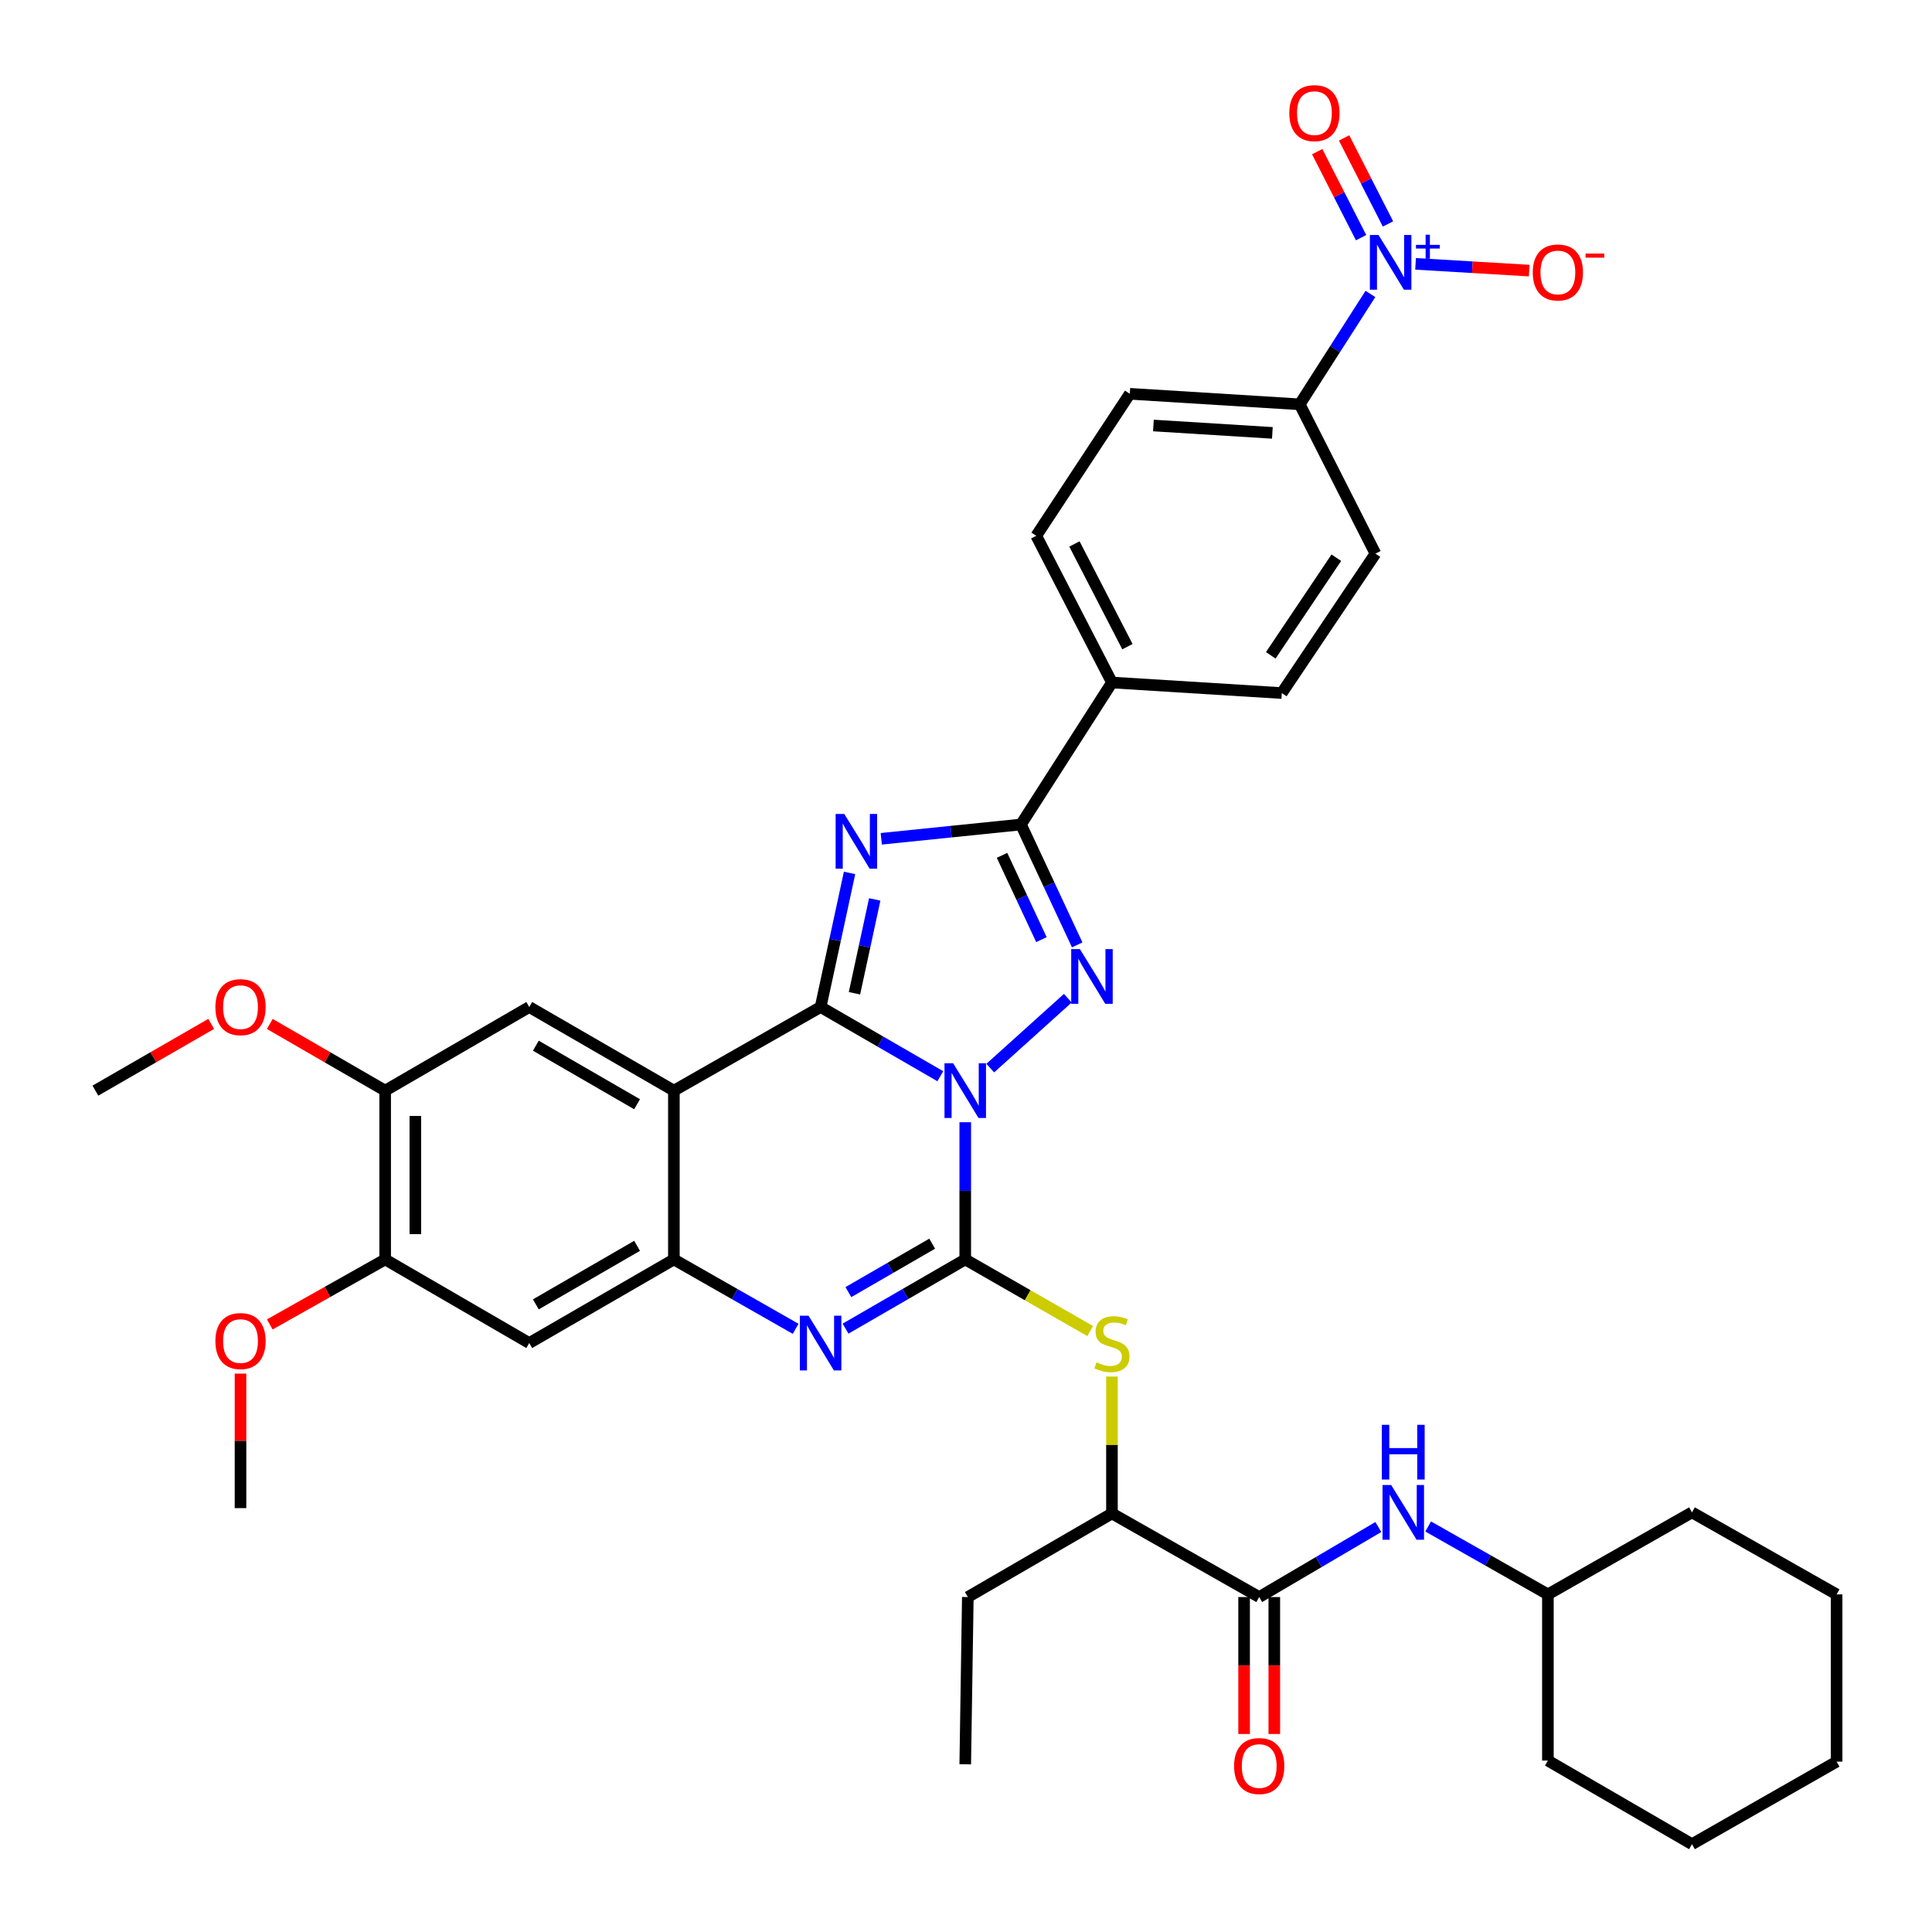<?xml version='1.0' encoding='iso-8859-1'?>
<svg version='1.1' baseProfile='full'
              xmlns='http://www.w3.org/2000/svg'
                      xmlns:rdkit='http://www.rdkit.org/xml'
                      xmlns:xlink='http://www.w3.org/1999/xlink'
                  xml:space='preserve'
width='1000px' height='1000px' viewBox='0 0 1000 1000'>
<!-- END OF HEADER -->
<rect style='opacity:1.0;fill:#FFFFFF;stroke:none' width='1000' height='1000' x='0' y='0'> </rect>
<path class='bond-0' d='M 486.707,557.055 L 455.728,539.14' style='fill:none;fill-rule:evenodd;stroke:#0000FF;stroke-width:6px;stroke-linecap:butt;stroke-linejoin:miter;stroke-opacity:1' />
<path class='bond-0' d='M 455.728,539.14 L 424.748,521.225' style='fill:none;fill-rule:evenodd;stroke:#000000;stroke-width:6px;stroke-linecap:butt;stroke-linejoin:miter;stroke-opacity:1' />
<path class='bond-1' d='M 499.609,580.861 L 499.609,616.37' style='fill:none;fill-rule:evenodd;stroke:#0000FF;stroke-width:6px;stroke-linecap:butt;stroke-linejoin:miter;stroke-opacity:1' />
<path class='bond-1' d='M 499.609,616.37 L 499.609,651.88' style='fill:none;fill-rule:evenodd;stroke:#000000;stroke-width:6px;stroke-linecap:butt;stroke-linejoin:miter;stroke-opacity:1' />
<path class='bond-3' d='M 512.557,552.848 L 552.686,516.682' style='fill:none;fill-rule:evenodd;stroke:#0000FF;stroke-width:6px;stroke-linecap:butt;stroke-linejoin:miter;stroke-opacity:1' />
<path class='bond-2' d='M 424.748,521.225 L 432.239,486.527' style='fill:none;fill-rule:evenodd;stroke:#000000;stroke-width:6px;stroke-linecap:butt;stroke-linejoin:miter;stroke-opacity:1' />
<path class='bond-2' d='M 432.239,486.527 L 439.729,451.829' style='fill:none;fill-rule:evenodd;stroke:#0000FF;stroke-width:6px;stroke-linecap:butt;stroke-linejoin:miter;stroke-opacity:1' />
<path class='bond-2' d='M 442.272,514.114 L 447.515,489.825' style='fill:none;fill-rule:evenodd;stroke:#000000;stroke-width:6px;stroke-linecap:butt;stroke-linejoin:miter;stroke-opacity:1' />
<path class='bond-2' d='M 447.515,489.825 L 452.759,465.537' style='fill:none;fill-rule:evenodd;stroke:#0000FF;stroke-width:6px;stroke-linecap:butt;stroke-linejoin:miter;stroke-opacity:1' />
<path class='bond-4' d='M 424.748,521.225 L 348.802,564.516' style='fill:none;fill-rule:evenodd;stroke:#000000;stroke-width:6px;stroke-linecap:butt;stroke-linejoin:miter;stroke-opacity:1' />
<path class='bond-6' d='M 499.609,651.88 L 468.63,669.792' style='fill:none;fill-rule:evenodd;stroke:#000000;stroke-width:6px;stroke-linecap:butt;stroke-linejoin:miter;stroke-opacity:1' />
<path class='bond-6' d='M 468.63,669.792 L 437.65,687.703' style='fill:none;fill-rule:evenodd;stroke:#0000FF;stroke-width:6px;stroke-linecap:butt;stroke-linejoin:miter;stroke-opacity:1' />
<path class='bond-6' d='M 482.493,643.724 L 460.807,656.262' style='fill:none;fill-rule:evenodd;stroke:#000000;stroke-width:6px;stroke-linecap:butt;stroke-linejoin:miter;stroke-opacity:1' />
<path class='bond-6' d='M 460.807,656.262 L 439.121,668.8' style='fill:none;fill-rule:evenodd;stroke:#0000FF;stroke-width:6px;stroke-linecap:butt;stroke-linejoin:miter;stroke-opacity:1' />
<path class='bond-9' d='M 499.609,651.88 L 531.944,670.421' style='fill:none;fill-rule:evenodd;stroke:#000000;stroke-width:6px;stroke-linecap:butt;stroke-linejoin:miter;stroke-opacity:1' />
<path class='bond-9' d='M 531.944,670.421 L 564.279,688.962' style='fill:none;fill-rule:evenodd;stroke:#CCCC00;stroke-width:6px;stroke-linecap:butt;stroke-linejoin:miter;stroke-opacity:1' />
<path class='bond-38' d='M 456.14,434.158 L 492.292,430.459' style='fill:none;fill-rule:evenodd;stroke:#0000FF;stroke-width:6px;stroke-linecap:butt;stroke-linejoin:miter;stroke-opacity:1' />
<path class='bond-38' d='M 492.292,430.459 L 528.444,426.759' style='fill:none;fill-rule:evenodd;stroke:#000000;stroke-width:6px;stroke-linecap:butt;stroke-linejoin:miter;stroke-opacity:1' />
<path class='bond-5' d='M 557.566,489.075 L 543.005,457.917' style='fill:none;fill-rule:evenodd;stroke:#0000FF;stroke-width:6px;stroke-linecap:butt;stroke-linejoin:miter;stroke-opacity:1' />
<path class='bond-5' d='M 543.005,457.917 L 528.444,426.759' style='fill:none;fill-rule:evenodd;stroke:#000000;stroke-width:6px;stroke-linecap:butt;stroke-linejoin:miter;stroke-opacity:1' />
<path class='bond-5' d='M 539.039,486.345 L 528.846,464.534' style='fill:none;fill-rule:evenodd;stroke:#0000FF;stroke-width:6px;stroke-linecap:butt;stroke-linejoin:miter;stroke-opacity:1' />
<path class='bond-5' d='M 528.846,464.534 L 518.653,442.723' style='fill:none;fill-rule:evenodd;stroke:#000000;stroke-width:6px;stroke-linecap:butt;stroke-linejoin:miter;stroke-opacity:1' />
<path class='bond-10' d='M 348.802,564.516 L 273.941,521.225' style='fill:none;fill-rule:evenodd;stroke:#000000;stroke-width:6px;stroke-linecap:butt;stroke-linejoin:miter;stroke-opacity:1' />
<path class='bond-10' d='M 329.749,571.552 L 277.346,541.248' style='fill:none;fill-rule:evenodd;stroke:#000000;stroke-width:6px;stroke-linecap:butt;stroke-linejoin:miter;stroke-opacity:1' />
<path class='bond-39' d='M 348.802,564.516 L 348.802,651.88' style='fill:none;fill-rule:evenodd;stroke:#000000;stroke-width:6px;stroke-linecap:butt;stroke-linejoin:miter;stroke-opacity:1' />
<path class='bond-17' d='M 528.444,426.759 L 575.547,353.27' style='fill:none;fill-rule:evenodd;stroke:#000000;stroke-width:6px;stroke-linecap:butt;stroke-linejoin:miter;stroke-opacity:1' />
<path class='bond-7' d='M 411.823,687.797 L 380.312,669.838' style='fill:none;fill-rule:evenodd;stroke:#0000FF;stroke-width:6px;stroke-linecap:butt;stroke-linejoin:miter;stroke-opacity:1' />
<path class='bond-7' d='M 380.312,669.838 L 348.802,651.88' style='fill:none;fill-rule:evenodd;stroke:#000000;stroke-width:6px;stroke-linecap:butt;stroke-linejoin:miter;stroke-opacity:1' />
<path class='bond-12' d='M 348.802,651.88 L 273.941,695.163' style='fill:none;fill-rule:evenodd;stroke:#000000;stroke-width:6px;stroke-linecap:butt;stroke-linejoin:miter;stroke-opacity:1' />
<path class='bond-12' d='M 329.75,644.843 L 277.348,675.141' style='fill:none;fill-rule:evenodd;stroke:#000000;stroke-width:6px;stroke-linecap:butt;stroke-linejoin:miter;stroke-opacity:1' />
<path class='bond-8' d='M 709.325,152.139 L 691.028,180.709' style='fill:none;fill-rule:evenodd;stroke:#0000FF;stroke-width:6px;stroke-linecap:butt;stroke-linejoin:miter;stroke-opacity:1' />
<path class='bond-8' d='M 691.028,180.709 L 672.731,209.278' style='fill:none;fill-rule:evenodd;stroke:#000000;stroke-width:6px;stroke-linecap:butt;stroke-linejoin:miter;stroke-opacity:1' />
<path class='bond-19' d='M 732.698,136.566 L 762.104,138.315' style='fill:none;fill-rule:evenodd;stroke:#0000FF;stroke-width:6px;stroke-linecap:butt;stroke-linejoin:miter;stroke-opacity:1' />
<path class='bond-19' d='M 762.104,138.315 L 791.511,140.064' style='fill:none;fill-rule:evenodd;stroke:#FF0000;stroke-width:6px;stroke-linecap:butt;stroke-linejoin:miter;stroke-opacity:1' />
<path class='bond-20' d='M 718.419,115.916 L 707.06,93.654' style='fill:none;fill-rule:evenodd;stroke:#0000FF;stroke-width:6px;stroke-linecap:butt;stroke-linejoin:miter;stroke-opacity:1' />
<path class='bond-20' d='M 707.06,93.654 L 695.702,71.392' style='fill:none;fill-rule:evenodd;stroke:#FF0000;stroke-width:6px;stroke-linecap:butt;stroke-linejoin:miter;stroke-opacity:1' />
<path class='bond-20' d='M 704.498,123.019 L 693.139,100.757' style='fill:none;fill-rule:evenodd;stroke:#0000FF;stroke-width:6px;stroke-linecap:butt;stroke-linejoin:miter;stroke-opacity:1' />
<path class='bond-20' d='M 693.139,100.757 L 681.78,78.495' style='fill:none;fill-rule:evenodd;stroke:#FF0000;stroke-width:6px;stroke-linecap:butt;stroke-linejoin:miter;stroke-opacity:1' />
<path class='bond-18' d='M 575.547,712.502 L 575.547,747.927' style='fill:none;fill-rule:evenodd;stroke:#CCCC00;stroke-width:6px;stroke-linecap:butt;stroke-linejoin:miter;stroke-opacity:1' />
<path class='bond-18' d='M 575.547,747.927 L 575.547,783.352' style='fill:none;fill-rule:evenodd;stroke:#000000;stroke-width:6px;stroke-linecap:butt;stroke-linejoin:miter;stroke-opacity:1' />
<path class='bond-14' d='M 273.941,521.225 L 199.358,564.516' style='fill:none;fill-rule:evenodd;stroke:#000000;stroke-width:6px;stroke-linecap:butt;stroke-linejoin:miter;stroke-opacity:1' />
<path class='bond-11' d='M 651.762,826.634 L 575.547,783.352' style='fill:none;fill-rule:evenodd;stroke:#000000;stroke-width:6px;stroke-linecap:butt;stroke-linejoin:miter;stroke-opacity:1' />
<path class='bond-13' d='M 651.762,826.634 L 682.594,808.508' style='fill:none;fill-rule:evenodd;stroke:#000000;stroke-width:6px;stroke-linecap:butt;stroke-linejoin:miter;stroke-opacity:1' />
<path class='bond-13' d='M 682.594,808.508 L 713.426,790.381' style='fill:none;fill-rule:evenodd;stroke:#0000FF;stroke-width:6px;stroke-linecap:butt;stroke-linejoin:miter;stroke-opacity:1' />
<path class='bond-21' d='M 643.948,826.634 L 643.948,862.072' style='fill:none;fill-rule:evenodd;stroke:#000000;stroke-width:6px;stroke-linecap:butt;stroke-linejoin:miter;stroke-opacity:1' />
<path class='bond-21' d='M 643.948,862.072 L 643.948,897.511' style='fill:none;fill-rule:evenodd;stroke:#FF0000;stroke-width:6px;stroke-linecap:butt;stroke-linejoin:miter;stroke-opacity:1' />
<path class='bond-21' d='M 659.577,826.634 L 659.577,862.072' style='fill:none;fill-rule:evenodd;stroke:#000000;stroke-width:6px;stroke-linecap:butt;stroke-linejoin:miter;stroke-opacity:1' />
<path class='bond-21' d='M 659.577,862.072 L 659.577,897.511' style='fill:none;fill-rule:evenodd;stroke:#FF0000;stroke-width:6px;stroke-linecap:butt;stroke-linejoin:miter;stroke-opacity:1' />
<path class='bond-15' d='M 273.941,695.163 L 199.358,651.88' style='fill:none;fill-rule:evenodd;stroke:#000000;stroke-width:6px;stroke-linecap:butt;stroke-linejoin:miter;stroke-opacity:1' />
<path class='bond-26' d='M 739.22,790.107 L 770.204,807.68' style='fill:none;fill-rule:evenodd;stroke:#0000FF;stroke-width:6px;stroke-linecap:butt;stroke-linejoin:miter;stroke-opacity:1' />
<path class='bond-26' d='M 770.204,807.68 L 801.189,825.254' style='fill:none;fill-rule:evenodd;stroke:#000000;stroke-width:6px;stroke-linecap:butt;stroke-linejoin:miter;stroke-opacity:1' />
<path class='bond-27' d='M 199.358,564.516 L 169.504,547.254' style='fill:none;fill-rule:evenodd;stroke:#000000;stroke-width:6px;stroke-linecap:butt;stroke-linejoin:miter;stroke-opacity:1' />
<path class='bond-27' d='M 169.504,547.254 L 139.65,529.992' style='fill:none;fill-rule:evenodd;stroke:#FF0000;stroke-width:6px;stroke-linecap:butt;stroke-linejoin:miter;stroke-opacity:1' />
<path class='bond-41' d='M 199.358,564.516 L 199.358,651.88' style='fill:none;fill-rule:evenodd;stroke:#000000;stroke-width:6px;stroke-linecap:butt;stroke-linejoin:miter;stroke-opacity:1' />
<path class='bond-41' d='M 214.986,577.621 L 214.986,638.776' style='fill:none;fill-rule:evenodd;stroke:#000000;stroke-width:6px;stroke-linecap:butt;stroke-linejoin:miter;stroke-opacity:1' />
<path class='bond-28' d='M 199.358,651.88 L 169.497,668.7' style='fill:none;fill-rule:evenodd;stroke:#000000;stroke-width:6px;stroke-linecap:butt;stroke-linejoin:miter;stroke-opacity:1' />
<path class='bond-28' d='M 169.497,668.7 L 139.636,685.519' style='fill:none;fill-rule:evenodd;stroke:#FF0000;stroke-width:6px;stroke-linecap:butt;stroke-linejoin:miter;stroke-opacity:1' />
<path class='bond-16' d='M 672.731,209.278 L 584.785,203.826' style='fill:none;fill-rule:evenodd;stroke:#000000;stroke-width:6px;stroke-linecap:butt;stroke-linejoin:miter;stroke-opacity:1' />
<path class='bond-16' d='M 658.572,224.059 L 597.01,220.242' style='fill:none;fill-rule:evenodd;stroke:#000000;stroke-width:6px;stroke-linecap:butt;stroke-linejoin:miter;stroke-opacity:1' />
<path class='bond-40' d='M 672.731,209.278 L 711.924,286.562' style='fill:none;fill-rule:evenodd;stroke:#000000;stroke-width:6px;stroke-linecap:butt;stroke-linejoin:miter;stroke-opacity:1' />
<path class='bond-24' d='M 575.547,353.27 L 663.449,358.731' style='fill:none;fill-rule:evenodd;stroke:#000000;stroke-width:6px;stroke-linecap:butt;stroke-linejoin:miter;stroke-opacity:1' />
<path class='bond-25' d='M 575.547,353.27 L 536.363,277.324' style='fill:none;fill-rule:evenodd;stroke:#000000;stroke-width:6px;stroke-linecap:butt;stroke-linejoin:miter;stroke-opacity:1' />
<path class='bond-25' d='M 583.558,334.712 L 556.129,281.55' style='fill:none;fill-rule:evenodd;stroke:#000000;stroke-width:6px;stroke-linecap:butt;stroke-linejoin:miter;stroke-opacity:1' />
<path class='bond-29' d='M 575.547,783.352 L 500.946,826.634' style='fill:none;fill-rule:evenodd;stroke:#000000;stroke-width:6px;stroke-linecap:butt;stroke-linejoin:miter;stroke-opacity:1' />
<path class='bond-22' d='M 711.924,286.562 L 663.449,358.731' style='fill:none;fill-rule:evenodd;stroke:#000000;stroke-width:6px;stroke-linecap:butt;stroke-linejoin:miter;stroke-opacity:1' />
<path class='bond-22' d='M 691.679,288.673 L 657.747,339.192' style='fill:none;fill-rule:evenodd;stroke:#000000;stroke-width:6px;stroke-linecap:butt;stroke-linejoin:miter;stroke-opacity:1' />
<path class='bond-23' d='M 584.785,203.826 L 536.363,277.324' style='fill:none;fill-rule:evenodd;stroke:#000000;stroke-width:6px;stroke-linecap:butt;stroke-linejoin:miter;stroke-opacity:1' />
<path class='bond-32' d='M 801.189,825.254 L 801.189,911.272' style='fill:none;fill-rule:evenodd;stroke:#000000;stroke-width:6px;stroke-linecap:butt;stroke-linejoin:miter;stroke-opacity:1' />
<path class='bond-33' d='M 801.189,825.254 L 875.764,782.796' style='fill:none;fill-rule:evenodd;stroke:#000000;stroke-width:6px;stroke-linecap:butt;stroke-linejoin:miter;stroke-opacity:1' />
<path class='bond-30' d='M 109.321,529.967 L 79.348,547.242' style='fill:none;fill-rule:evenodd;stroke:#FF0000;stroke-width:6px;stroke-linecap:butt;stroke-linejoin:miter;stroke-opacity:1' />
<path class='bond-30' d='M 79.348,547.242 L 49.375,564.516' style='fill:none;fill-rule:evenodd;stroke:#000000;stroke-width:6px;stroke-linecap:butt;stroke-linejoin:miter;stroke-opacity:1' />
<path class='bond-31' d='M 124.488,710.975 L 124.488,745.787' style='fill:none;fill-rule:evenodd;stroke:#FF0000;stroke-width:6px;stroke-linecap:butt;stroke-linejoin:miter;stroke-opacity:1' />
<path class='bond-31' d='M 124.488,745.787 L 124.488,780.599' style='fill:none;fill-rule:evenodd;stroke:#000000;stroke-width:6px;stroke-linecap:butt;stroke-linejoin:miter;stroke-opacity:1' />
<path class='bond-34' d='M 500.946,826.634 L 499.609,913.19' style='fill:none;fill-rule:evenodd;stroke:#000000;stroke-width:6px;stroke-linecap:butt;stroke-linejoin:miter;stroke-opacity:1' />
<path class='bond-35' d='M 801.189,911.272 L 875.764,954.545' style='fill:none;fill-rule:evenodd;stroke:#000000;stroke-width:6px;stroke-linecap:butt;stroke-linejoin:miter;stroke-opacity:1' />
<path class='bond-36' d='M 875.764,782.796 L 950.625,825.254' style='fill:none;fill-rule:evenodd;stroke:#000000;stroke-width:6px;stroke-linecap:butt;stroke-linejoin:miter;stroke-opacity:1' />
<path class='bond-42' d='M 875.764,954.545 L 950.625,911.819' style='fill:none;fill-rule:evenodd;stroke:#000000;stroke-width:6px;stroke-linecap:butt;stroke-linejoin:miter;stroke-opacity:1' />
<path class='bond-37' d='M 950.625,825.254 L 950.625,911.819' style='fill:none;fill-rule:evenodd;stroke:#000000;stroke-width:6px;stroke-linecap:butt;stroke-linejoin:miter;stroke-opacity:1' />
<path  class='atom-0' d='M 493.349 550.356
L 502.629 565.356
Q 503.549 566.836, 505.029 569.516
Q 506.509 572.196, 506.589 572.356
L 506.589 550.356
L 510.349 550.356
L 510.349 578.676
L 506.469 578.676
L 496.509 562.276
Q 495.349 560.356, 494.109 558.156
Q 492.909 555.956, 492.549 555.276
L 492.549 578.676
L 488.869 578.676
L 488.869 550.356
L 493.349 550.356
' fill='#0000FF'/>
<path  class='atom-3' d='M 437 421.316
L 446.28 436.316
Q 447.2 437.796, 448.68 440.476
Q 450.16 443.156, 450.24 443.316
L 450.24 421.316
L 454 421.316
L 454 449.636
L 450.12 449.636
L 440.16 433.236
Q 439 431.316, 437.76 429.116
Q 436.56 426.916, 436.2 426.236
L 436.2 449.636
L 432.52 449.636
L 432.52 421.316
L 437 421.316
' fill='#0000FF'/>
<path  class='atom-4' d='M 558.937 491.246
L 568.217 506.246
Q 569.137 507.726, 570.617 510.406
Q 572.097 513.086, 572.177 513.246
L 572.177 491.246
L 575.937 491.246
L 575.937 519.566
L 572.057 519.566
L 562.097 503.166
Q 560.937 501.246, 559.697 499.046
Q 558.497 496.846, 558.137 496.166
L 558.137 519.566
L 554.457 519.566
L 554.457 491.246
L 558.937 491.246
' fill='#0000FF'/>
<path  class='atom-7' d='M 418.488 681.003
L 427.768 696.003
Q 428.688 697.483, 430.168 700.163
Q 431.648 702.843, 431.728 703.003
L 431.728 681.003
L 435.488 681.003
L 435.488 709.323
L 431.608 709.323
L 421.648 692.923
Q 420.488 691.003, 419.248 688.803
Q 418.048 686.603, 417.688 685.923
L 417.688 709.323
L 414.008 709.323
L 414.008 681.003
L 418.488 681.003
' fill='#0000FF'/>
<path  class='atom-9' d='M 713.53 121.638
L 722.81 136.638
Q 723.73 138.118, 725.21 140.798
Q 726.69 143.478, 726.77 143.638
L 726.77 121.638
L 730.53 121.638
L 730.53 149.958
L 726.65 149.958
L 716.69 133.558
Q 715.53 131.638, 714.29 129.438
Q 713.09 127.238, 712.73 126.558
L 712.73 149.958
L 709.05 149.958
L 709.05 121.638
L 713.53 121.638
' fill='#0000FF'/>
<path  class='atom-9' d='M 732.906 126.743
L 737.896 126.743
L 737.896 121.489
L 740.113 121.489
L 740.113 126.743
L 745.235 126.743
L 745.235 128.644
L 740.113 128.644
L 740.113 133.924
L 737.896 133.924
L 737.896 128.644
L 732.906 128.644
L 732.906 126.743
' fill='#0000FF'/>
<path  class='atom-10' d='M 567.547 705.143
Q 567.867 705.263, 569.187 705.823
Q 570.507 706.383, 571.947 706.743
Q 573.427 707.063, 574.867 707.063
Q 577.547 707.063, 579.107 705.783
Q 580.667 704.463, 580.667 702.183
Q 580.667 700.623, 579.867 699.663
Q 579.107 698.703, 577.907 698.183
Q 576.707 697.663, 574.707 697.063
Q 572.187 696.303, 570.667 695.583
Q 569.187 694.863, 568.107 693.343
Q 567.067 691.823, 567.067 689.263
Q 567.067 685.703, 569.467 683.503
Q 571.907 681.303, 576.707 681.303
Q 579.987 681.303, 583.707 682.863
L 582.787 685.943
Q 579.387 684.543, 576.827 684.543
Q 574.067 684.543, 572.547 685.703
Q 571.027 686.823, 571.067 688.783
Q 571.067 690.303, 571.827 691.223
Q 572.627 692.143, 573.747 692.663
Q 574.907 693.183, 576.827 693.783
Q 579.387 694.583, 580.907 695.383
Q 582.427 696.183, 583.507 697.823
Q 584.627 699.423, 584.627 702.183
Q 584.627 706.103, 581.987 708.223
Q 579.387 710.303, 575.027 710.303
Q 572.507 710.303, 570.587 709.743
Q 568.707 709.223, 566.467 708.303
L 567.547 705.143
' fill='#CCCC00'/>
<path  class='atom-14' d='M 720.068 768.636
L 729.348 783.636
Q 730.268 785.116, 731.748 787.796
Q 733.228 790.476, 733.308 790.636
L 733.308 768.636
L 737.068 768.636
L 737.068 796.956
L 733.188 796.956
L 723.228 780.556
Q 722.068 778.636, 720.828 776.436
Q 719.628 774.236, 719.268 773.556
L 719.268 796.956
L 715.588 796.956
L 715.588 768.636
L 720.068 768.636
' fill='#0000FF'/>
<path  class='atom-14' d='M 715.248 737.484
L 719.088 737.484
L 719.088 749.524
L 733.568 749.524
L 733.568 737.484
L 737.408 737.484
L 737.408 765.804
L 733.568 765.804
L 733.568 752.724
L 719.088 752.724
L 719.088 765.804
L 715.248 765.804
L 715.248 737.484
' fill='#0000FF'/>
<path  class='atom-20' d='M 793.355 141.027
Q 793.355 134.227, 796.715 130.427
Q 800.075 126.627, 806.355 126.627
Q 812.635 126.627, 815.995 130.427
Q 819.355 134.227, 819.355 141.027
Q 819.355 147.907, 815.955 151.827
Q 812.555 155.707, 806.355 155.707
Q 800.115 155.707, 796.715 151.827
Q 793.355 147.947, 793.355 141.027
M 806.355 152.507
Q 810.675 152.507, 812.995 149.627
Q 815.355 146.707, 815.355 141.027
Q 815.355 135.467, 812.995 132.667
Q 810.675 129.827, 806.355 129.827
Q 802.035 129.827, 799.675 132.627
Q 797.355 135.427, 797.355 141.027
Q 797.355 146.747, 799.675 149.627
Q 802.035 152.507, 806.355 152.507
' fill='#FF0000'/>
<path  class='atom-20' d='M 820.675 131.249
L 830.364 131.249
L 830.364 133.361
L 820.675 133.361
L 820.675 131.249
' fill='#FF0000'/>
<path  class='atom-21' d='M 667.337 58.551
Q 667.337 51.751, 670.697 47.951
Q 674.057 44.151, 680.337 44.151
Q 686.617 44.151, 689.977 47.951
Q 693.337 51.751, 693.337 58.551
Q 693.337 65.431, 689.937 69.351
Q 686.537 73.231, 680.337 73.231
Q 674.097 73.231, 670.697 69.351
Q 667.337 65.471, 667.337 58.551
M 680.337 70.031
Q 684.657 70.031, 686.977 67.151
Q 689.337 64.231, 689.337 58.551
Q 689.337 52.991, 686.977 50.191
Q 684.657 47.351, 680.337 47.351
Q 676.017 47.351, 673.657 50.151
Q 671.337 52.951, 671.337 58.551
Q 671.337 64.271, 673.657 67.151
Q 676.017 70.031, 680.337 70.031
' fill='#FF0000'/>
<path  class='atom-22' d='M 638.762 914.095
Q 638.762 907.295, 642.122 903.495
Q 645.482 899.695, 651.762 899.695
Q 658.042 899.695, 661.402 903.495
Q 664.762 907.295, 664.762 914.095
Q 664.762 920.975, 661.362 924.895
Q 657.962 928.775, 651.762 928.775
Q 645.522 928.775, 642.122 924.895
Q 638.762 921.015, 638.762 914.095
M 651.762 925.575
Q 656.082 925.575, 658.402 922.695
Q 660.762 919.775, 660.762 914.095
Q 660.762 908.535, 658.402 905.735
Q 656.082 902.895, 651.762 902.895
Q 647.442 902.895, 645.082 905.695
Q 642.762 908.495, 642.762 914.095
Q 642.762 919.815, 645.082 922.695
Q 647.442 925.575, 651.762 925.575
' fill='#FF0000'/>
<path  class='atom-28' d='M 111.488 521.305
Q 111.488 514.505, 114.848 510.705
Q 118.208 506.905, 124.488 506.905
Q 130.768 506.905, 134.128 510.705
Q 137.488 514.505, 137.488 521.305
Q 137.488 528.185, 134.088 532.105
Q 130.688 535.985, 124.488 535.985
Q 118.248 535.985, 114.848 532.105
Q 111.488 528.225, 111.488 521.305
M 124.488 532.785
Q 128.808 532.785, 131.128 529.905
Q 133.488 526.985, 133.488 521.305
Q 133.488 515.745, 131.128 512.945
Q 128.808 510.105, 124.488 510.105
Q 120.168 510.105, 117.808 512.905
Q 115.488 515.705, 115.488 521.305
Q 115.488 527.025, 117.808 529.905
Q 120.168 532.785, 124.488 532.785
' fill='#FF0000'/>
<path  class='atom-29' d='M 111.488 694.131
Q 111.488 687.331, 114.848 683.531
Q 118.208 679.731, 124.488 679.731
Q 130.768 679.731, 134.128 683.531
Q 137.488 687.331, 137.488 694.131
Q 137.488 701.011, 134.088 704.931
Q 130.688 708.811, 124.488 708.811
Q 118.248 708.811, 114.848 704.931
Q 111.488 701.051, 111.488 694.131
M 124.488 705.611
Q 128.808 705.611, 131.128 702.731
Q 133.488 699.811, 133.488 694.131
Q 133.488 688.571, 131.128 685.771
Q 128.808 682.931, 124.488 682.931
Q 120.168 682.931, 117.808 685.731
Q 115.488 688.531, 115.488 694.131
Q 115.488 699.851, 117.808 702.731
Q 120.168 705.611, 124.488 705.611
' fill='#FF0000'/>
</svg>
